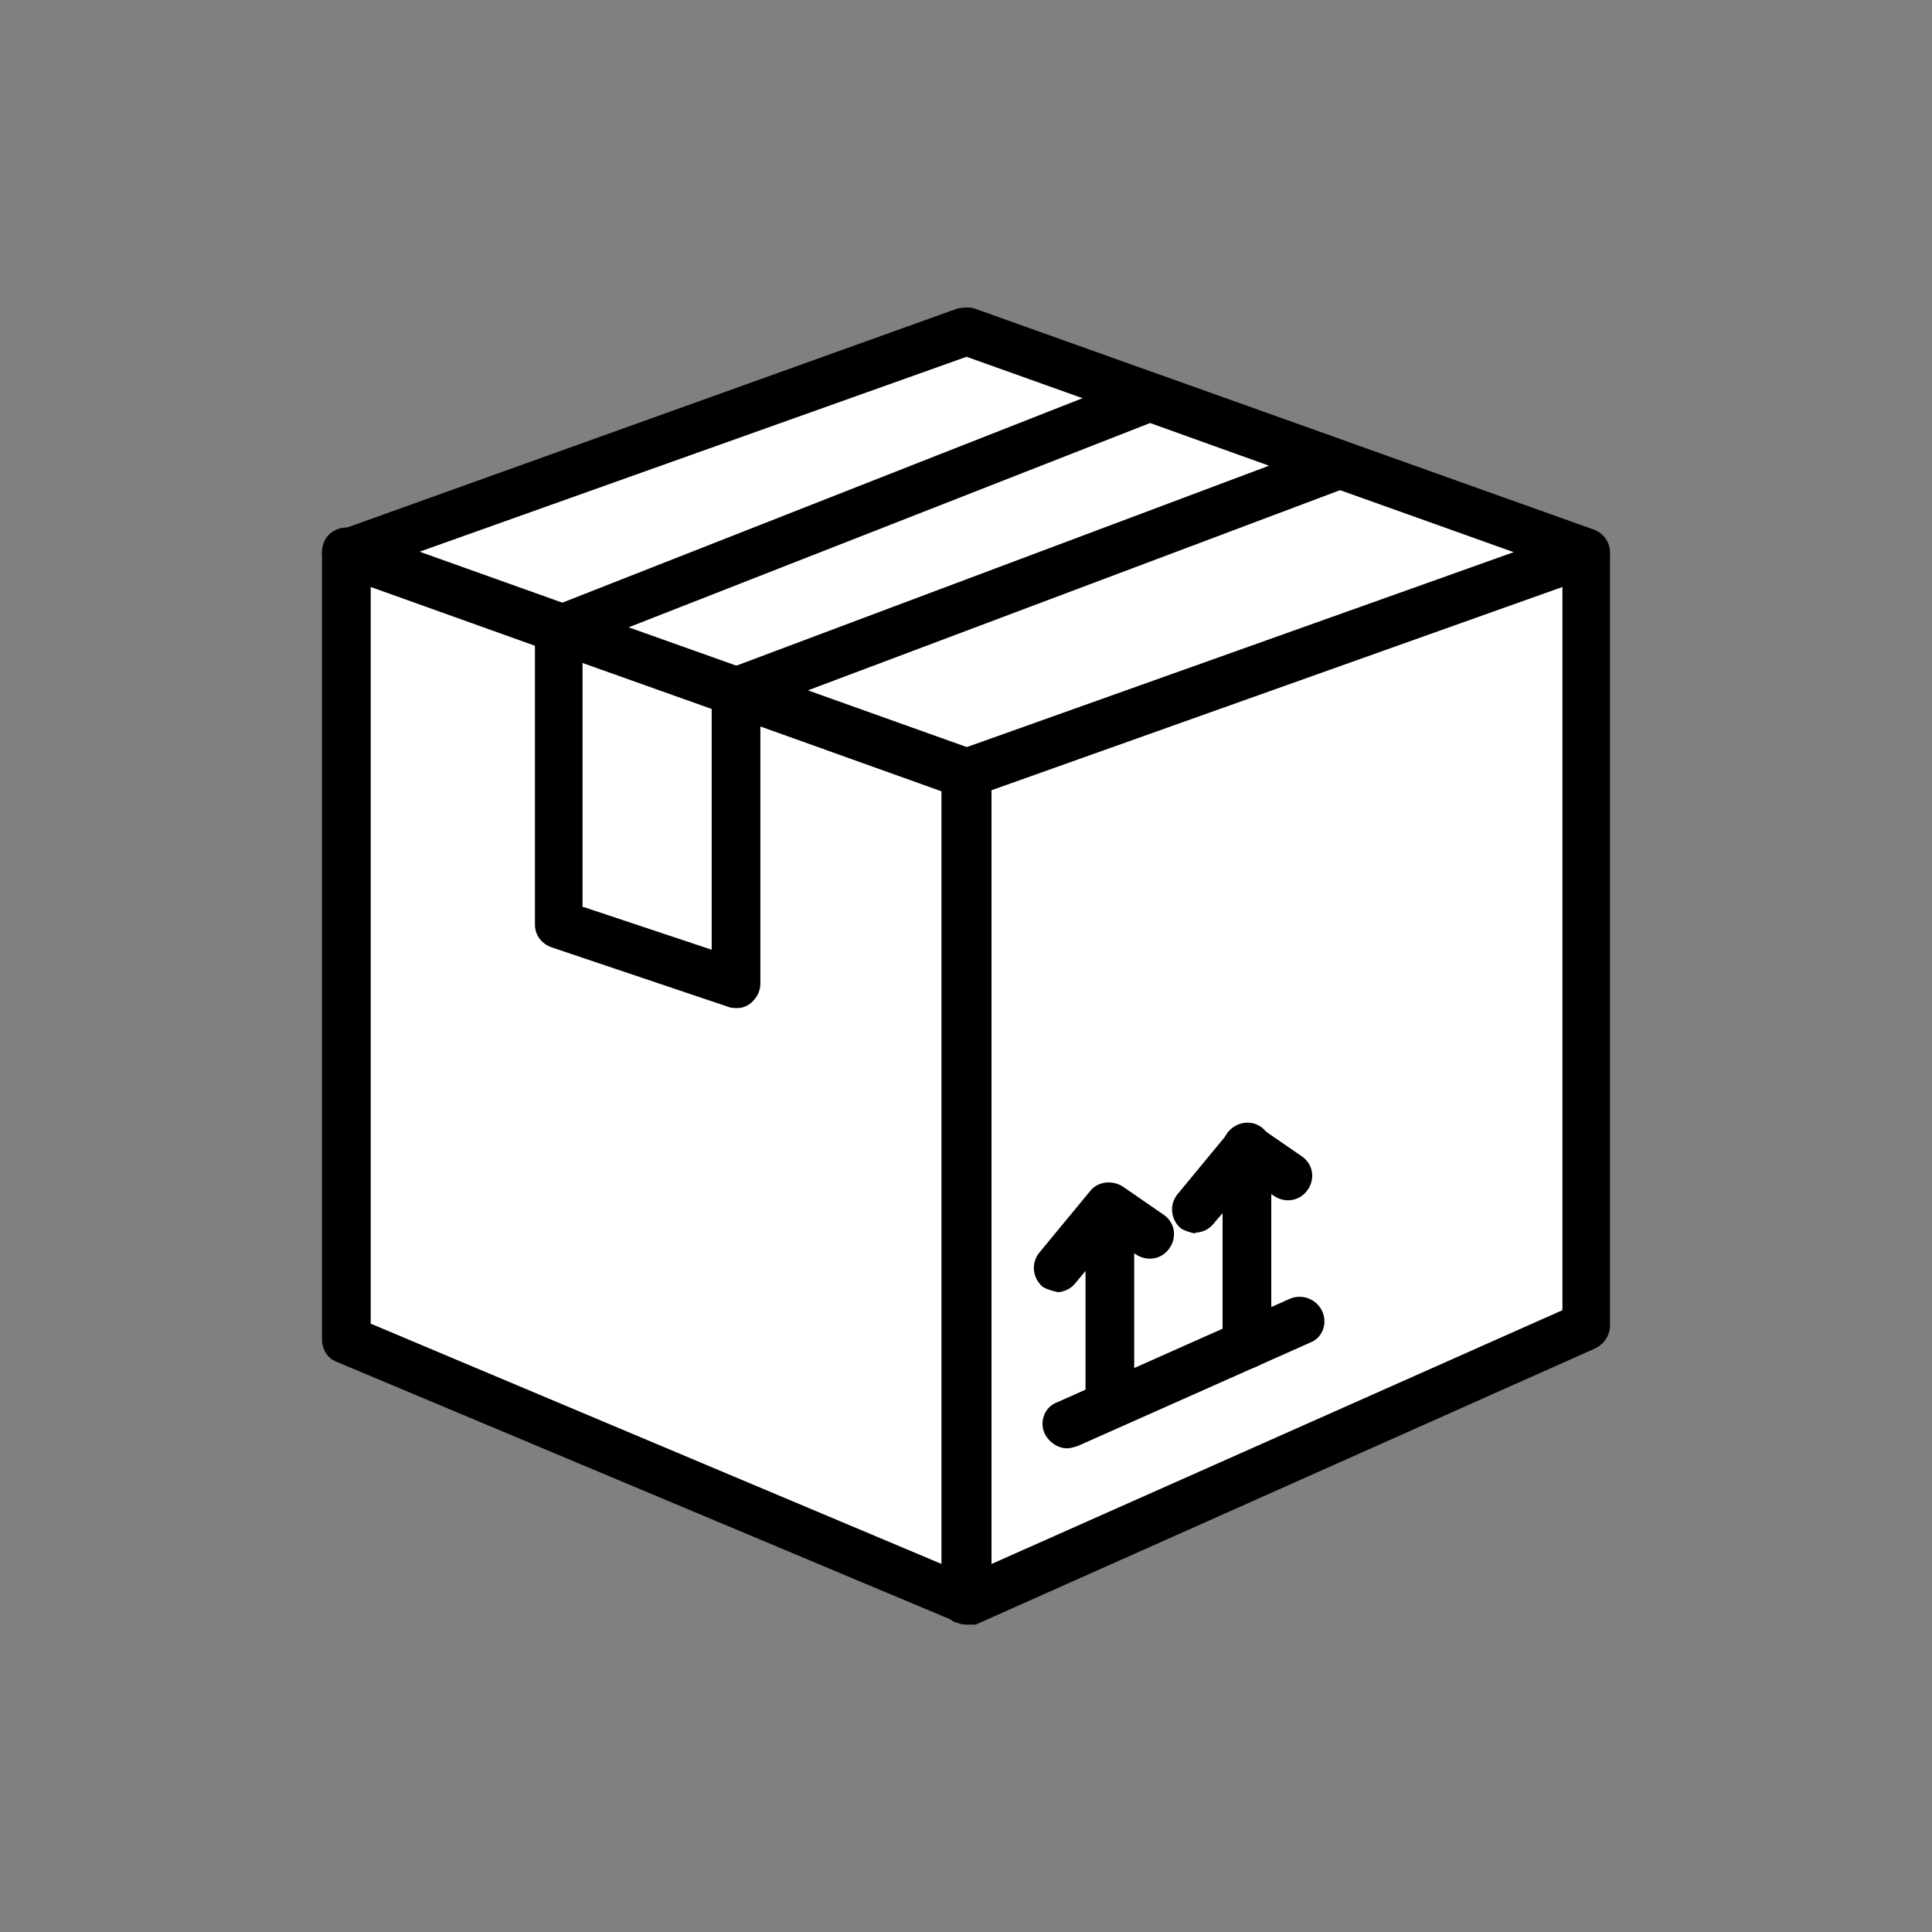 <svg width="66" height="66" viewBox="0 0 66 66" fill="none" xmlns="http://www.w3.org/2000/svg">
<rect x="0" y="0" width="66" height="66" fill="#808080" stroke="none"/>
<g clip-path="url(#clip0_110_158)">
<path d="M33.019 26.421L11.812 18.863L33.019 11.344L54.187 18.863L33.019 26.421Z" fill="white"/>
<path d="M33.019 27.265C33.019 27.265 32.826 27.265 32.748 27.227L11.542 19.669C11.194 19.554 11 19.247 11 18.902C11 18.556 11.232 18.25 11.542 18.134L32.71 10.539C32.71 10.539 33.097 10.462 33.29 10.539L54.458 18.096C54.768 18.211 55 18.518 55 18.863C55 19.209 54.768 19.515 54.458 19.631L33.29 27.188C33.29 27.188 33.097 27.227 33.019 27.227V27.265ZM14.289 18.863L32.981 25.538L51.711 18.863L33.019 12.188L14.289 18.863Z" fill="black"/>
<path d="M33.019 26.42L11.812 18.863V45.755L33.019 54.656V26.42Z" fill="white"/>
<path d="M33.019 55.5C33.019 55.5 32.787 55.5 32.71 55.423L11.503 46.523C11.194 46.408 11 46.101 11 45.756V18.863C11 18.595 11.116 18.326 11.348 18.172C11.581 18.019 11.851 17.981 12.122 18.057L33.29 25.615C33.639 25.73 33.832 26.037 33.832 26.382V54.617C33.832 54.886 33.677 55.155 33.445 55.308C33.29 55.385 33.135 55.462 32.981 55.462L33.019 55.5ZM12.664 45.218L32.168 53.428V27.034L12.664 20.052V45.218Z" fill="black"/>
<path d="M33.02 26.42L54.188 18.863V45.257L33.02 54.656V26.42Z" fill="white"/>
<path d="M33.019 55.5C33.019 55.5 32.71 55.461 32.555 55.385C32.323 55.231 32.168 54.963 32.168 54.694V26.459C32.168 26.114 32.4 25.807 32.71 25.692L53.878 18.134C54.149 18.057 54.419 18.096 54.652 18.249C54.884 18.403 55 18.671 55 18.94V45.295C55 45.602 54.806 45.909 54.497 46.062L33.329 55.5C33.329 55.5 33.097 55.577 32.981 55.577L33.019 55.5ZM33.871 27.034V53.428L53.375 44.758V20.052L33.871 26.996V27.034Z" fill="black"/>
<path d="M45.79 15.871L25.164 23.62V33.594L19.127 31.599V21.472L39.328 13.569L45.79 15.871Z" fill="white"/>
<path d="M25.164 34.438C25.164 34.438 24.97 34.438 24.893 34.4L18.856 32.367C18.508 32.252 18.275 31.945 18.275 31.6V21.51C18.275 21.165 18.469 20.858 18.817 20.743L39.018 12.802C39.018 12.802 39.405 12.725 39.598 12.802L46.061 15.104C46.37 15.219 46.603 15.525 46.603 15.871C46.603 16.216 46.409 16.523 46.061 16.638L25.976 24.195V33.594C25.976 33.863 25.86 34.093 25.628 34.285C25.473 34.4 25.319 34.438 25.164 34.438ZM19.939 30.986L24.312 32.444V23.62C24.312 23.275 24.506 22.968 24.854 22.853L43.352 15.909L39.289 14.451L19.901 22.047V30.986H19.939Z" fill="black"/>
<path d="M25.164 24.464C25.164 24.464 24.97 24.464 24.893 24.426L18.856 22.277C18.43 22.124 18.198 21.663 18.353 21.203C18.508 20.781 18.972 20.551 19.436 20.704L25.473 22.853C25.899 23.006 26.131 23.467 25.976 23.927C25.86 24.272 25.512 24.464 25.202 24.464H25.164Z" fill="black"/>
<path d="M36.463 49.477C36.154 49.477 35.844 49.285 35.689 48.978C35.496 48.556 35.689 48.058 36.115 47.904L44.048 44.375C44.474 44.183 44.977 44.375 45.17 44.797C45.364 45.219 45.17 45.718 44.745 45.871L36.812 49.4C36.812 49.4 36.58 49.477 36.463 49.477Z" fill="black"/>
<path d="M36.154 44.144C36.154 44.144 35.767 44.068 35.612 43.953C35.264 43.646 35.225 43.147 35.496 42.802L37.238 40.692C37.508 40.346 38.011 40.308 38.36 40.538L39.753 41.497C40.14 41.766 40.217 42.264 39.946 42.648C39.675 43.032 39.172 43.108 38.785 42.84L38.011 42.303L36.734 43.837C36.58 44.029 36.347 44.144 36.077 44.144H36.154Z" fill="black"/>
<path d="M37.895 48.748C37.431 48.748 37.083 48.364 37.083 47.943V41.229C37.083 40.769 37.469 40.423 37.895 40.423C38.321 40.423 38.746 40.807 38.746 41.229V47.943C38.746 48.403 38.36 48.748 37.895 48.748Z" fill="black"/>
<path d="M40.875 42.15C40.875 42.15 40.488 42.073 40.333 41.958C39.985 41.651 39.946 41.152 40.217 40.807L41.959 38.697C42.23 38.352 42.733 38.313 43.081 38.544L44.474 39.503C44.861 39.771 44.938 40.27 44.668 40.654C44.397 41.037 43.894 41.114 43.507 40.845L42.733 40.308L41.456 41.804C41.301 41.996 41.069 42.111 40.798 42.111L40.875 42.15Z" fill="black"/>
<path d="M42.617 46.753C42.152 46.753 41.765 46.37 41.765 45.909V39.196C41.765 38.735 42.152 38.352 42.617 38.352C43.081 38.352 43.429 38.735 43.429 39.196V45.909C43.429 46.37 43.042 46.753 42.617 46.753Z" fill="black"/>
</g>
<defs>
<clipPath id="clip0_110_158">
<rect width="44" height="45" fill="white" transform="translate(11 10.5)"/>
</clipPath>
</defs>
</svg>
